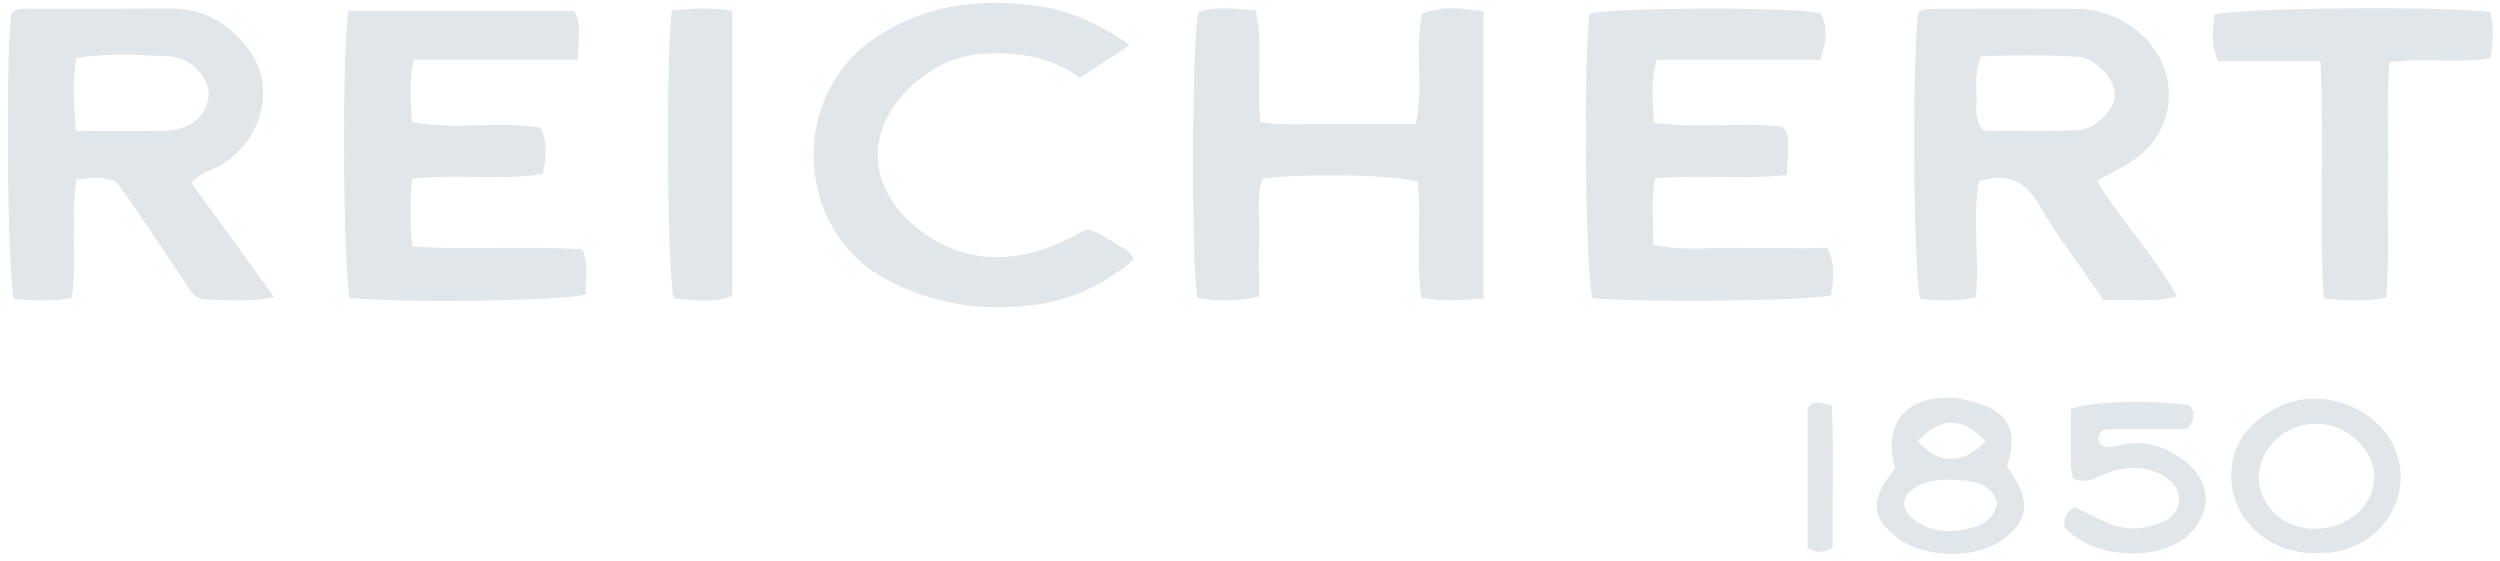 <svg width="254" height="57" viewBox="0 0 254 57" fill="none" xmlns="http://www.w3.org/2000/svg">
<g clip-path="url(#clip0_2103_52291)">
<path d="M19.441 18.573C22.16 22.328 24.891 26.097 27.846 30.181C25.298 30.746 23.066 30.47 20.859 30.424C19.73 30.398 19.27 29.393 18.726 28.586C16.966 25.959 15.213 23.326 13.44 20.707C12.895 19.899 12.291 19.131 11.799 18.468C10.459 17.903 9.277 18.035 7.78 18.271C7.091 22.138 7.912 26.176 7.294 30.247C5.252 30.693 3.335 30.516 1.438 30.378C0.742 28.074 0.545 5.389 1.168 1.351C1.681 0.806 2.363 0.898 3.007 0.891C7.813 0.885 12.619 0.911 17.419 0.871C20.919 0.845 23.499 2.565 25.41 5.244C27.997 8.862 26.631 14.101 22.659 16.656C21.66 17.293 20.406 17.47 19.441 18.56V18.573ZM7.702 13.3C10.919 13.3 13.854 13.353 16.782 13.281C19.31 13.222 21.01 11.79 21.188 9.762C21.345 7.982 19.468 5.842 17.202 5.724C14.077 5.559 10.919 5.402 7.734 5.881C7.38 8.297 7.485 10.563 7.702 13.3Z" fill="#E1E6EA"/>
<path d="M150.706 30.307C148.408 30.524 146.491 30.662 144.409 30.228C143.825 26.25 144.469 22.317 144.035 18.469C141.757 17.766 133.136 17.583 128.271 18.134C127.588 20.091 128.021 22.166 127.942 24.194C127.87 26.138 127.929 28.095 127.929 30.11C125.625 30.675 123.622 30.596 121.652 30.255C121.022 26.998 121.094 3.932 121.751 1.247C123.563 0.584 125.48 0.919 127.588 1.043C128.382 4.773 127.614 8.489 128.08 12.428C130.661 12.77 133.254 12.553 135.834 12.593C138.448 12.632 141.061 12.599 143.832 12.599C144.718 8.824 143.674 5.081 144.501 1.385C146.543 0.564 148.533 0.833 150.726 1.168V30.307H150.706Z" fill="#E1E6EA"/>
<path d="M221.19 30.129C218.504 30.799 216.134 30.333 213.744 30.51C211.466 27.194 209.089 24.062 207.093 20.707C205.688 18.337 203.981 17.549 201.059 18.409C200.369 22.191 201.144 26.223 200.744 30.195C198.695 30.674 196.876 30.543 195.097 30.339C194.368 27.831 194.27 4.398 194.933 1.279C195.379 0.865 195.937 0.905 196.476 0.898C201.289 0.891 206.101 0.872 210.914 0.898C213.796 0.911 216.2 2.014 218.176 4.135C221.268 7.451 221.058 12.552 217.67 15.559C216.357 16.728 214.729 17.411 213.048 18.383C215.504 22.454 218.8 25.835 221.196 30.129H221.19ZM201.505 13.275C204.677 13.275 207.927 13.347 211.17 13.242C212.707 13.196 214.624 11.318 214.847 9.979C215.044 8.777 214.046 7.129 212.582 6.295C212.208 6.085 211.8 5.822 211.387 5.796C207.959 5.553 204.532 5.573 201.262 5.737C200.547 7.51 200.862 8.935 200.816 10.327C200.79 11.174 200.625 12.073 201.505 13.275Z" fill="#E1E6EA"/>
<path d="M184.933 6.079H168.341C167.645 8.291 167.953 10.3 168.032 12.487C172.503 13.058 176.857 12.408 181.013 12.854C181.866 13.557 181.656 14.371 181.669 15.107C181.682 15.862 181.597 16.623 181.538 17.779C177.126 18.278 172.681 17.72 168.144 18.107C167.717 20.392 168.032 22.539 167.94 24.85C170.98 25.559 173.915 25.1 176.804 25.179C179.739 25.264 182.68 25.198 185.629 25.198C186.581 26.912 186.213 28.481 186.042 30.011C183.534 30.595 166.469 30.766 161.801 30.287C161.079 28.166 160.856 5.685 161.512 1.377C163.968 0.747 182.011 0.688 184.979 1.331C185.701 2.723 185.589 4.161 184.939 6.079H184.933Z" fill="#E1E6EA"/>
<path d="M54.929 12.979C55.697 14.673 55.428 16.026 55.165 17.681C50.746 18.37 46.38 17.635 41.896 18.16C41.627 20.419 41.672 22.559 41.883 25.021C47.654 25.474 53.419 24.91 59.197 25.356C59.834 26.991 59.466 28.488 59.518 29.913C57.056 30.609 40.307 30.812 35.56 30.254C34.857 27.969 34.713 4.72 35.422 1.108H58.337C59.197 2.612 58.665 4.181 58.724 6.079H42.04C41.521 8.311 41.738 10.248 41.856 12.402C46.15 13.255 50.536 12.238 54.929 12.986V12.979Z" fill="#E1E6EA"/>
<path d="M114.803 4.575C112.807 5.875 111.277 6.873 109.695 7.904C106.839 5.803 103.694 5.304 100.319 5.435C97.305 5.554 94.771 6.716 92.657 8.685C87.161 13.807 88.638 19.985 93.871 23.701C97.995 26.623 102.597 26.781 107.246 24.857C108.349 24.398 109.393 23.8 110.411 23.294C111.717 23.557 112.656 24.332 113.68 24.942C114.239 25.271 114.849 25.527 115.204 26.367C112.17 28.98 108.618 30.596 104.666 31.035C99.59 31.6 94.705 30.878 90.083 28.409C80.72 23.406 80.208 9.972 88.619 4.063C93.635 0.537 99.163 -0.192 105.125 0.563C108.612 1.003 111.566 2.356 114.81 4.588L114.803 4.575Z" fill="#E1E6EA"/>
<path d="M252.988 1.207C253.395 2.77 253.323 4.168 253.027 5.902C249.777 6.492 246.389 5.829 242.739 6.322C242.489 10.36 242.693 14.365 242.608 18.363C242.529 22.264 242.824 26.183 242.417 30.235C240.336 30.681 238.418 30.53 236.088 30.326C235.595 22.408 236.16 14.483 235.759 6.223H225.385C224.551 4.424 224.867 2.934 225.004 1.476C227.257 0.793 248.333 0.59 252.975 1.22L252.988 1.207Z" fill="#E1E6EA"/>
<path d="M68.278 1.062C70.392 0.839 72.309 0.78 74.41 1.089V30.051C72.454 30.838 70.438 30.484 68.462 30.326C67.785 27.95 67.621 5.035 68.278 1.062Z" fill="#E1E6EA"/>
<path d="M192.55 47.581C191.184 42.965 193.857 39.965 198.768 40.457C199.411 40.523 200.055 40.706 200.679 40.877C204.073 41.81 205.097 43.806 203.902 47.377C204.08 47.653 204.296 48.014 204.533 48.369C206.358 51.081 205.977 53.116 203.285 54.954C200.528 56.839 195.511 56.694 192.773 54.646C190.331 52.827 190.048 51.008 191.821 48.54C192.071 48.192 192.327 47.857 192.543 47.574L192.55 47.581ZM202.937 51.035C202.208 49.17 200.738 48.874 199.155 48.789C197.402 48.697 195.636 48.651 194.159 49.833C193.305 50.516 193.22 51.639 194.04 52.413C195.386 53.681 197.107 54.16 198.873 53.897C200.554 53.648 202.438 53.418 202.931 51.028L202.937 51.035ZM194.828 44.823C197.048 47.233 199.444 47.233 201.742 44.823C199.326 42.309 197.218 42.309 194.828 44.823Z" fill="#E1E6EA"/>
<path d="M210.625 48.612C210.546 48.179 210.415 47.765 210.408 47.352C210.389 45.395 210.395 43.438 210.395 41.541C212.706 40.746 218.484 40.596 222.45 41.173C223.021 41.83 223.008 42.513 222.246 43.596C219.916 43.596 217.322 43.59 214.729 43.596C213.777 43.596 212.91 43.727 213.33 45.073C214.019 45.651 214.768 45.369 215.497 45.211C218.169 44.62 220.474 45.494 222.411 47.214C224.84 49.374 224.551 52.46 222.089 54.568C219.22 57.023 212.529 56.8 209.791 53.57C209.574 52.723 209.916 52.105 210.756 51.541C212.378 52.158 213.862 53.281 215.74 53.609C217.151 53.858 218.327 53.53 219.541 53.11C220.52 52.769 221.268 52.014 221.367 50.976C221.485 49.788 220.763 48.888 219.765 48.324C217.933 47.286 216.015 47.371 214.079 48.067C213.081 48.422 212.181 49.236 210.618 48.619L210.625 48.612Z" fill="#E1E6EA"/>
<path d="M235.857 56.15C230.552 56.623 226.186 52.493 226.738 47.483C227.059 44.555 228.839 42.769 231.235 41.469C235.582 39.118 241.55 41.279 243.349 45.651C245.352 50.51 241.8 55.585 236.77 56.144C236.337 56.19 235.897 56.144 235.857 56.144V56.15ZM235.135 53.727C238.444 53.74 241.13 51.488 241.215 48.619C241.301 45.77 238.609 43.15 235.483 43.051C232.233 42.946 229.449 45.527 229.502 48.586C229.548 51.449 232.036 53.721 235.135 53.734V53.727Z" fill="#E1E6EA"/>
<path d="M186.187 55.704C185.058 56.144 184.434 56.216 183.646 55.645V41.436C184.205 40.74 184.927 40.799 186.115 41.239C186.325 45.934 186.161 50.786 186.194 55.704H186.187Z" fill="#E1E6EA"/>
</g>
<defs>
<clipPath id="clip0_2103_52291">
<rect width="252.483" height="56" fill="white" transform="translate(0.794 0.28)"/>
</clipPath>
</defs>
</svg>
